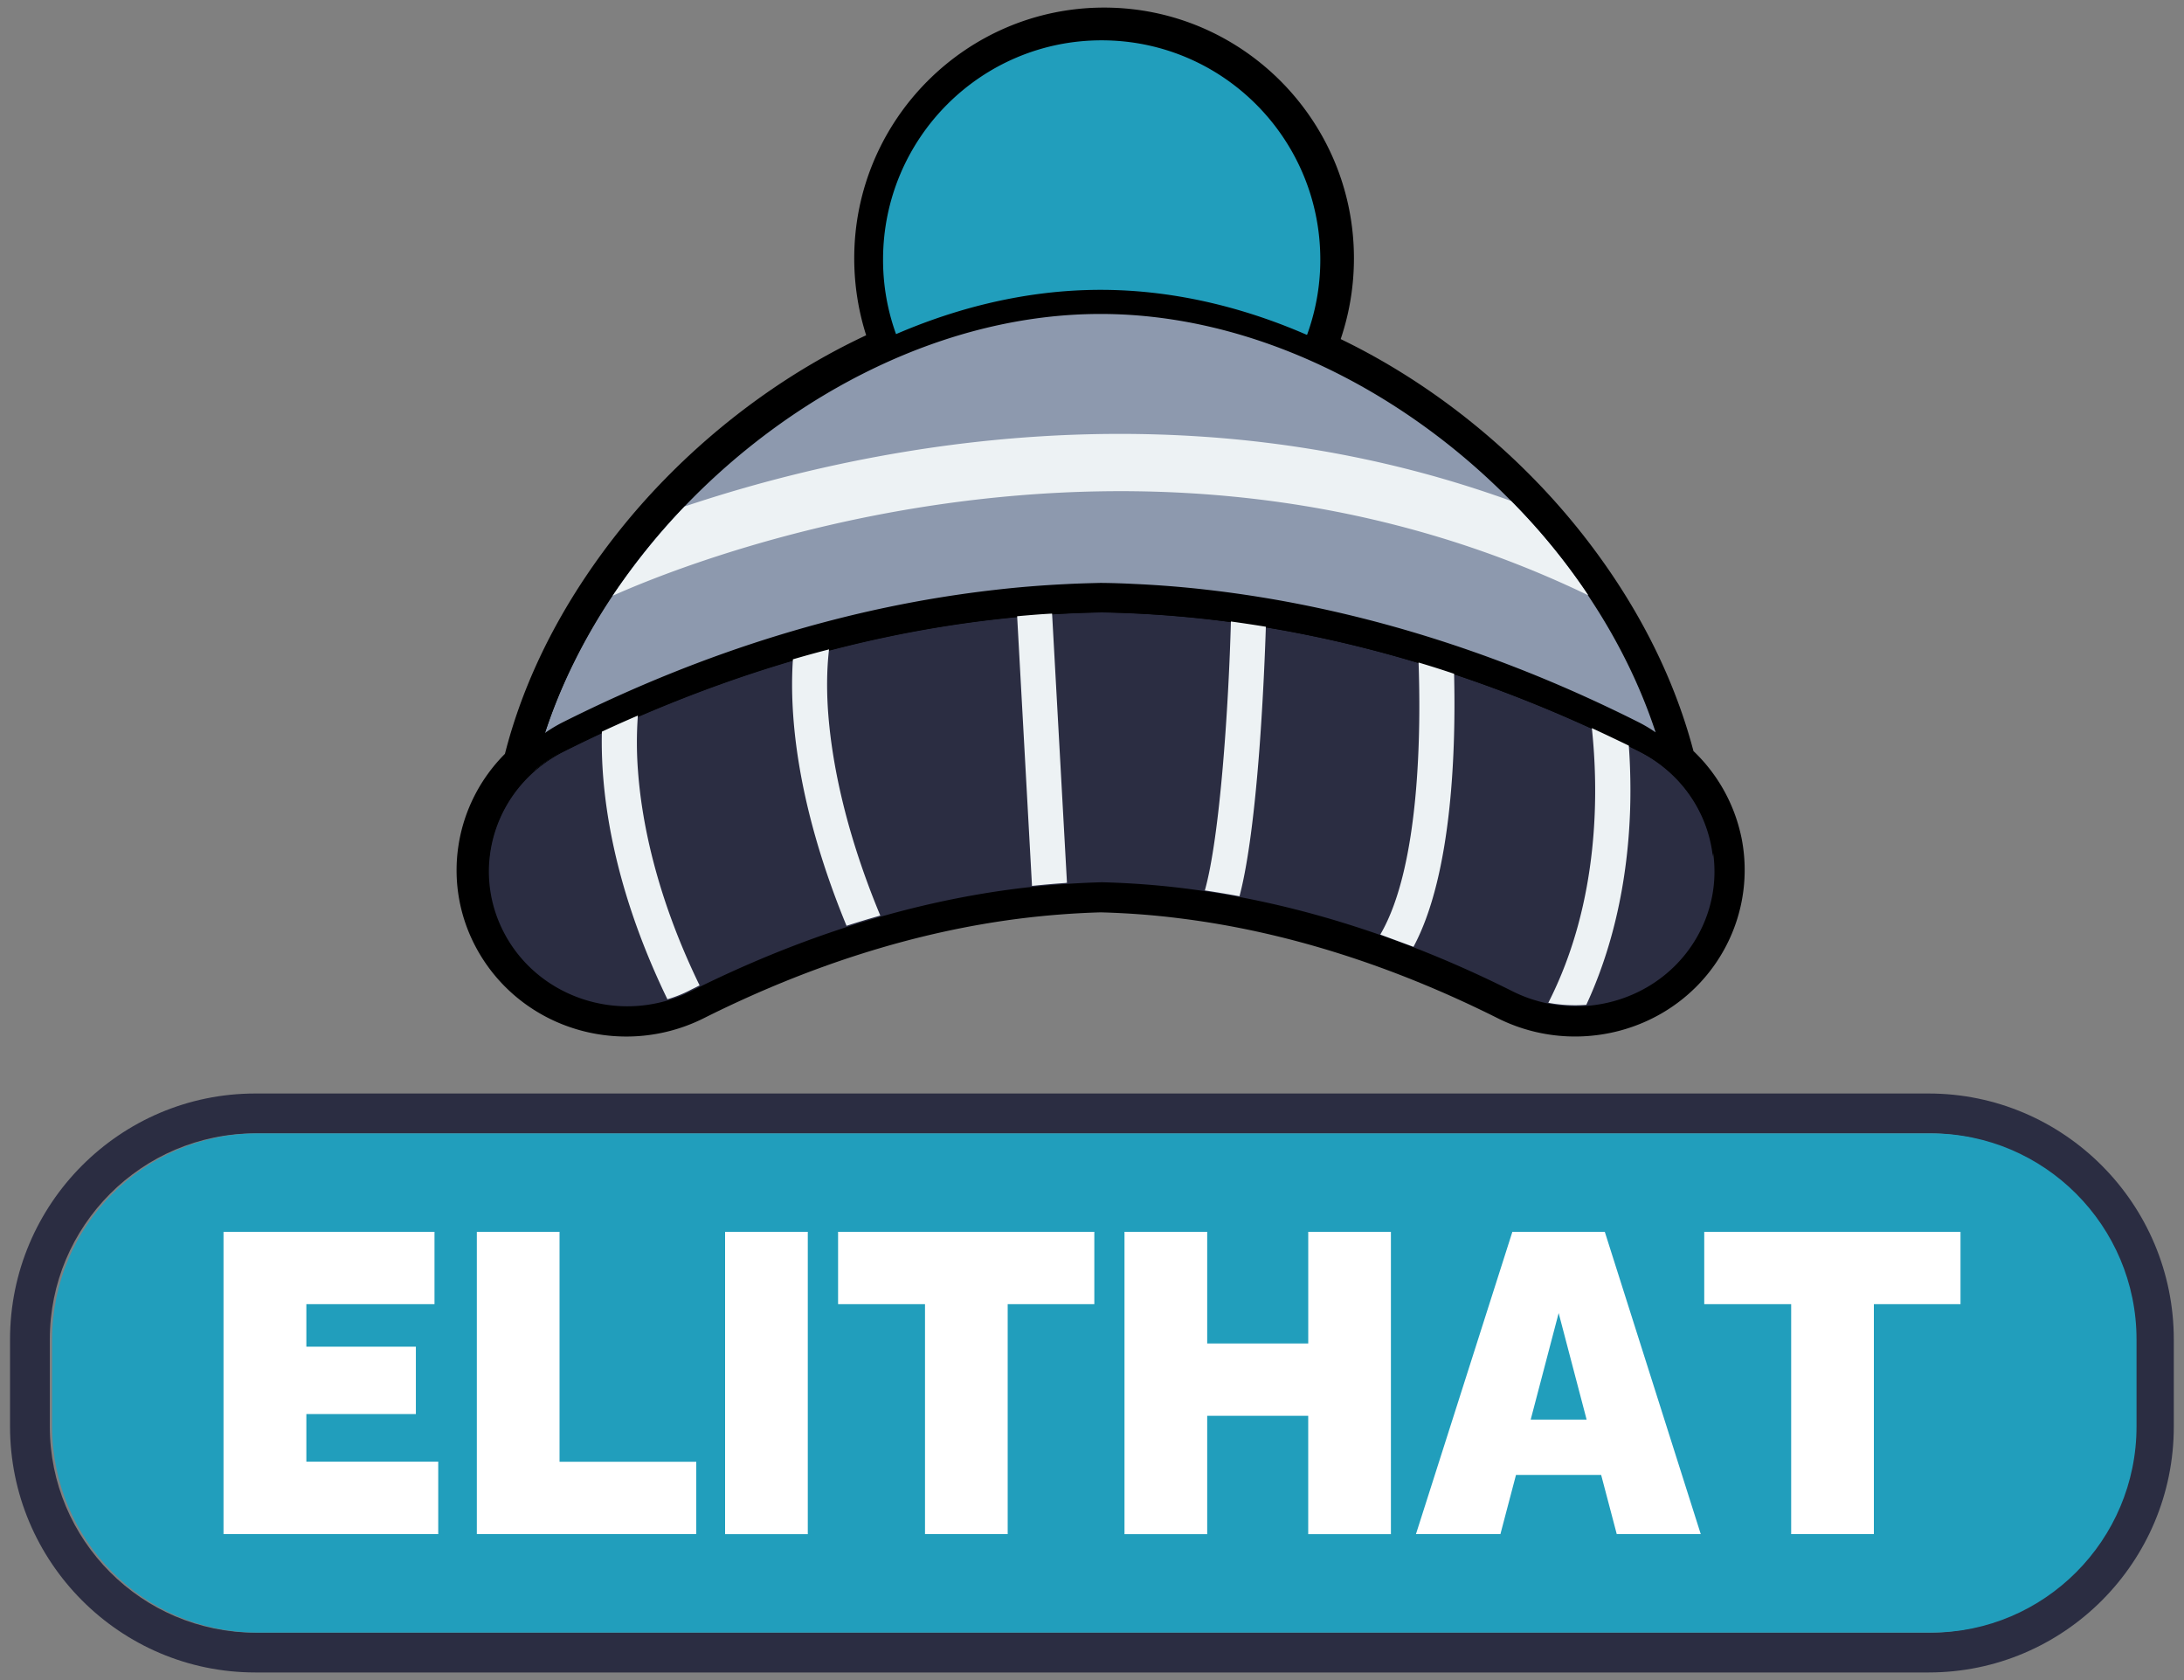 <svg width="91" height="70" fill="none" xmlns="http://www.w3.org/2000/svg"><rect width="100%" height="100%" fill="#808080" stroke="none"/><g clip-path="url(#a)"><path d="M72.557 34.884a6.906 6.906 0 0 0-1.996-3.591c-.655-2.49-1.777-4.937-3.343-7.274a28.588 28.588 0 0 0-3.373-4.133c-2.341-2.38-5.084-4.358-7.983-5.758.364-1.078.552-2.204.552-3.366 0-5.759-4.672-10.446-10.41-10.446-5.74 0-10.411 4.687-10.411 10.446 0 1.101.17 2.179.497 3.207-3.124 1.461-6.06 3.574-8.548 6.16a28.528 28.528 0 0 0-3.142 3.902c-1.59 2.374-2.718 4.852-3.361 7.378-2.117 2.124-2.633 5.362-1.226 8.028 1.22 2.313 3.628 3.75 6.292 3.75a7.2 7.2 0 0 0 3.215-.761c4.435-2.222 8.894-3.622 13.25-4.163a35.304 35.304 0 0 1 3.294-.25c1.092.03 2.202.11 3.294.25 4.356.541 8.815 1.941 13.25 4.163a7.2 7.2 0 0 0 3.215.76c2.657 0 5.072-1.436 6.285-3.749a6.853 6.853 0 0 0 .65-4.553Z" fill="#000"/><path d="M55.013 10.816a9.128 9.128 0 0 1-.91 3.981c-2.676-1.138-5.521-1.783-8.385-1.783-2.754 0-5.49.596-8.074 1.655a9.088 9.088 0 0 1-.85-3.853c0-5.046 4.077-9.136 9.107-9.136 5.035 0 9.112 4.09 9.112 9.136Z" fill="#219EBC"/><path d="M70.798 38.877c-1.02 1.936-3.04 3.05-5.133 3.05-.885 0-1.79-.2-2.633-.62-4.568-2.29-9.166-3.732-13.674-4.292a34.92 34.92 0 0 0-3.452-.256 38.027 38.027 0 0 0-3.458.256c-4.507.56-9.106 2.002-13.674 4.291a5.904 5.904 0 0 1-2.633.621c-2.093 0-4.113-1.114-5.132-3.05-1.456-2.763-.34-6.147 2.493-7.566 5.921-2.964 11.97-4.82 17.97-5.502a45.108 45.108 0 0 1 2.984-.244c.473-.024.94-.036 1.408-.048h.073a47.488 47.488 0 0 1 4.392.286c6 .681 12.048 2.532 17.97 5.502 2.838 1.425 3.955 4.815 2.499 7.572Z" fill="#2B2D42"/><path d="M69.451 31.993a5.62 5.62 0 0 0-1.134-.742c-5.922-2.965-11.97-4.821-17.97-5.503a43.56 43.56 0 0 0-3.064-.244 32.036 32.036 0 0 0-1.328-.042h-.073c-.467.012-.94.024-1.407.049-.995.048-1.99.127-2.985.243-6 .682-12.049 2.532-17.97 5.502-.46.232-.88.518-1.25.84.601-2.544 1.736-5.033 3.27-7.334a27.713 27.713 0 0 1 2.997-3.72C33.1 16.29 39.445 13.02 45.87 13.02c6.321 0 12.558 3.16 17.102 7.785a27.17 27.17 0 0 1 3.215 3.945c1.523 2.264 2.651 4.73 3.264 7.243Z" fill="#8D99AE"/><path d="M69.366 30.788c-.618-2.423-1.723-4.797-3.19-6.988a27.122 27.122 0 0 0-3.216-3.938c-4.544-4.626-10.78-7.786-17.102-7.786-6.425 0-12.77 3.27-17.332 8.017a27.149 27.149 0 0 0-2.997 3.72c-1.475 2.203-2.579 4.582-3.192 7.011a5.555 5.555 0 0 0-1.953 4.87 5.623 5.623 0 0 1 3.094-4.389c5.921-2.964 11.97-4.82 17.97-5.503a45.176 45.176 0 0 1 2.984-.243c.474-.024.94-.037 1.408-.049h.073c.442.006.885.025 1.328.043 1.02.049 2.038.128 3.064.243 6 .682 12.048 2.533 17.97 5.503 1.789.895 2.893 2.575 3.093 4.389.207-1.833-.534-3.683-2.002-4.9ZM50.3 24.573a43.56 43.56 0 0 0-3.064-.244 32.036 32.036 0 0 0-1.328-.042h-.073c-.468.012-.94.024-1.408.049-.995.048-1.99.127-2.985.243-6 .682-12.048 2.532-17.97 5.503a5.9 5.9 0 0 0-.764.456c.65-1.978 1.608-3.908 2.816-5.715a27.237 27.237 0 0 1 2.996-3.72c4.563-4.754 10.908-8.022 17.333-8.022 6.321 0 12.558 3.159 17.102 7.785a27.163 27.163 0 0 1 3.215 3.944c1.207 1.802 2.166 3.726 2.815 5.704a6.003 6.003 0 0 0-.716-.426c-5.92-2.977-11.97-4.827-17.97-5.515Z" fill="#000"/><path d="M66.181 24.805c-4.592-2.216-9.555-3.598-14.766-4.11-4.301-.425-8.773-.261-13.304.482-6.516 1.07-11.242 3.043-12.583 3.646a27.706 27.706 0 0 1 2.997-3.72 59.317 59.317 0 0 1 9.197-2.282c4.732-.78 9.416-.944 13.923-.5 3.92.39 7.705 1.243 11.315 2.551a26.108 26.108 0 0 1 3.221 3.933ZM29.15 41.057c-.14.073-.285.14-.424.213a5.321 5.321 0 0 1-.917.365c-2.396-4.949-2.79-8.857-2.73-11.151a53.743 53.743 0 0 1 1.499-.67 15.48 15.48 0 0 0 .006 2.32c.146 1.977.71 5.106 2.566 8.923Zm7.529-2.91a46.51 46.51 0 0 0-1.407.426c-2.184-5.302-2.373-9.082-2.233-11.103a50.56 50.56 0 0 1 1.505-.414c-.067.56-.116 1.388-.049 2.472.121 1.844.595 4.796 2.184 8.619Zm7.777-1.364c-.018 0-.03 0-.048.006-.468.031-.94.074-1.408.122l-.619-11.236c.486-.043.971-.085 1.456-.11l.62 11.218Zm8.288-10.67c-.03.974-.11 2.97-.267 5.076-.25 3.294-.558 5.12-.831 6.154-.48-.09-.965-.17-1.444-.243.63-2.234.989-7.627 1.086-11.206.485.067.97.14 1.456.219Zm6.151 13.337c1.644-3.056 1.765-8.407 1.692-11.377a41.938 41.938 0 0 0-1.48-.469c.097 2.752.073 8.492-1.595 11.334l1.383.511Zm9.039-6.495c0 2.319-.333 5.667-1.838 8.911a6.1 6.1 0 0 1-1.583-.085c2.184-4.28 2.08-8.96 1.814-11.444.515.238 1.025.481 1.54.73.043.573.067 1.206.067 1.888Z" fill="#EDF2F4"/><path d="M80.365 69.683h-69.73c-5.636 0-10.217-4.601-10.217-10.25v-3.622c0-5.655 4.587-10.25 10.217-10.25h69.724c5.636 0 10.216 4.602 10.216 10.25v3.622c.006 5.655-4.58 10.25-10.21 10.25Zm-69.73-22.46c-4.72 0-8.56 3.853-8.56 8.588v3.622c0 4.736 3.84 8.589 8.56 8.589h69.724c4.72 0 8.56-3.853 8.56-8.589v-3.622c0-4.735-3.84-8.589-8.56-8.589H10.635Z" fill="#2B2D42"/><path d="M89.022 55.811v3.622c0 4.736-3.84 8.589-8.56 8.589h-69.73c-4.72 0-8.56-3.853-8.56-8.589v-3.622c0-4.735 3.84-8.588 8.56-8.588h69.724c4.726 0 8.566 3.853 8.566 8.588Z" fill="#219EBC"/><path d="M18.26 60.906v3.013H9.313V51.325h8.791v3.013h-5.339v1.771h4.563v2.807h-4.563V60.9h5.497v.006Zm1.608 3.014V51.324h3.446v9.581h5.697v3.013h-9.143Zm10.344 0V51.324h3.446V63.92h-3.446Zm15.385-9.582h-3.61v9.581h-3.445v-9.58H34.92v-3.014h10.677v3.013Zm12.358-3.013V63.92h-3.446v-4.93H50.3v4.93h-3.446V51.325H50.3v4.65h4.21v-4.65h3.446Zm5.06 0h3.852l3.998 12.594h-3.5l-.65-2.465h-3.549l-.649 2.465h-3.519l4.017-12.594Zm3.094 7.822-1.165-4.438-1.165 4.438h2.33Zm15.579-4.809h-3.61v9.581h-3.446v-9.58H71.01v-3.014h10.678v3.013Z" fill="#fff"/></g><defs><clipPath id="a"><path fill="#fff" d="M0 0h91v70H0z"/></clipPath></defs></svg>